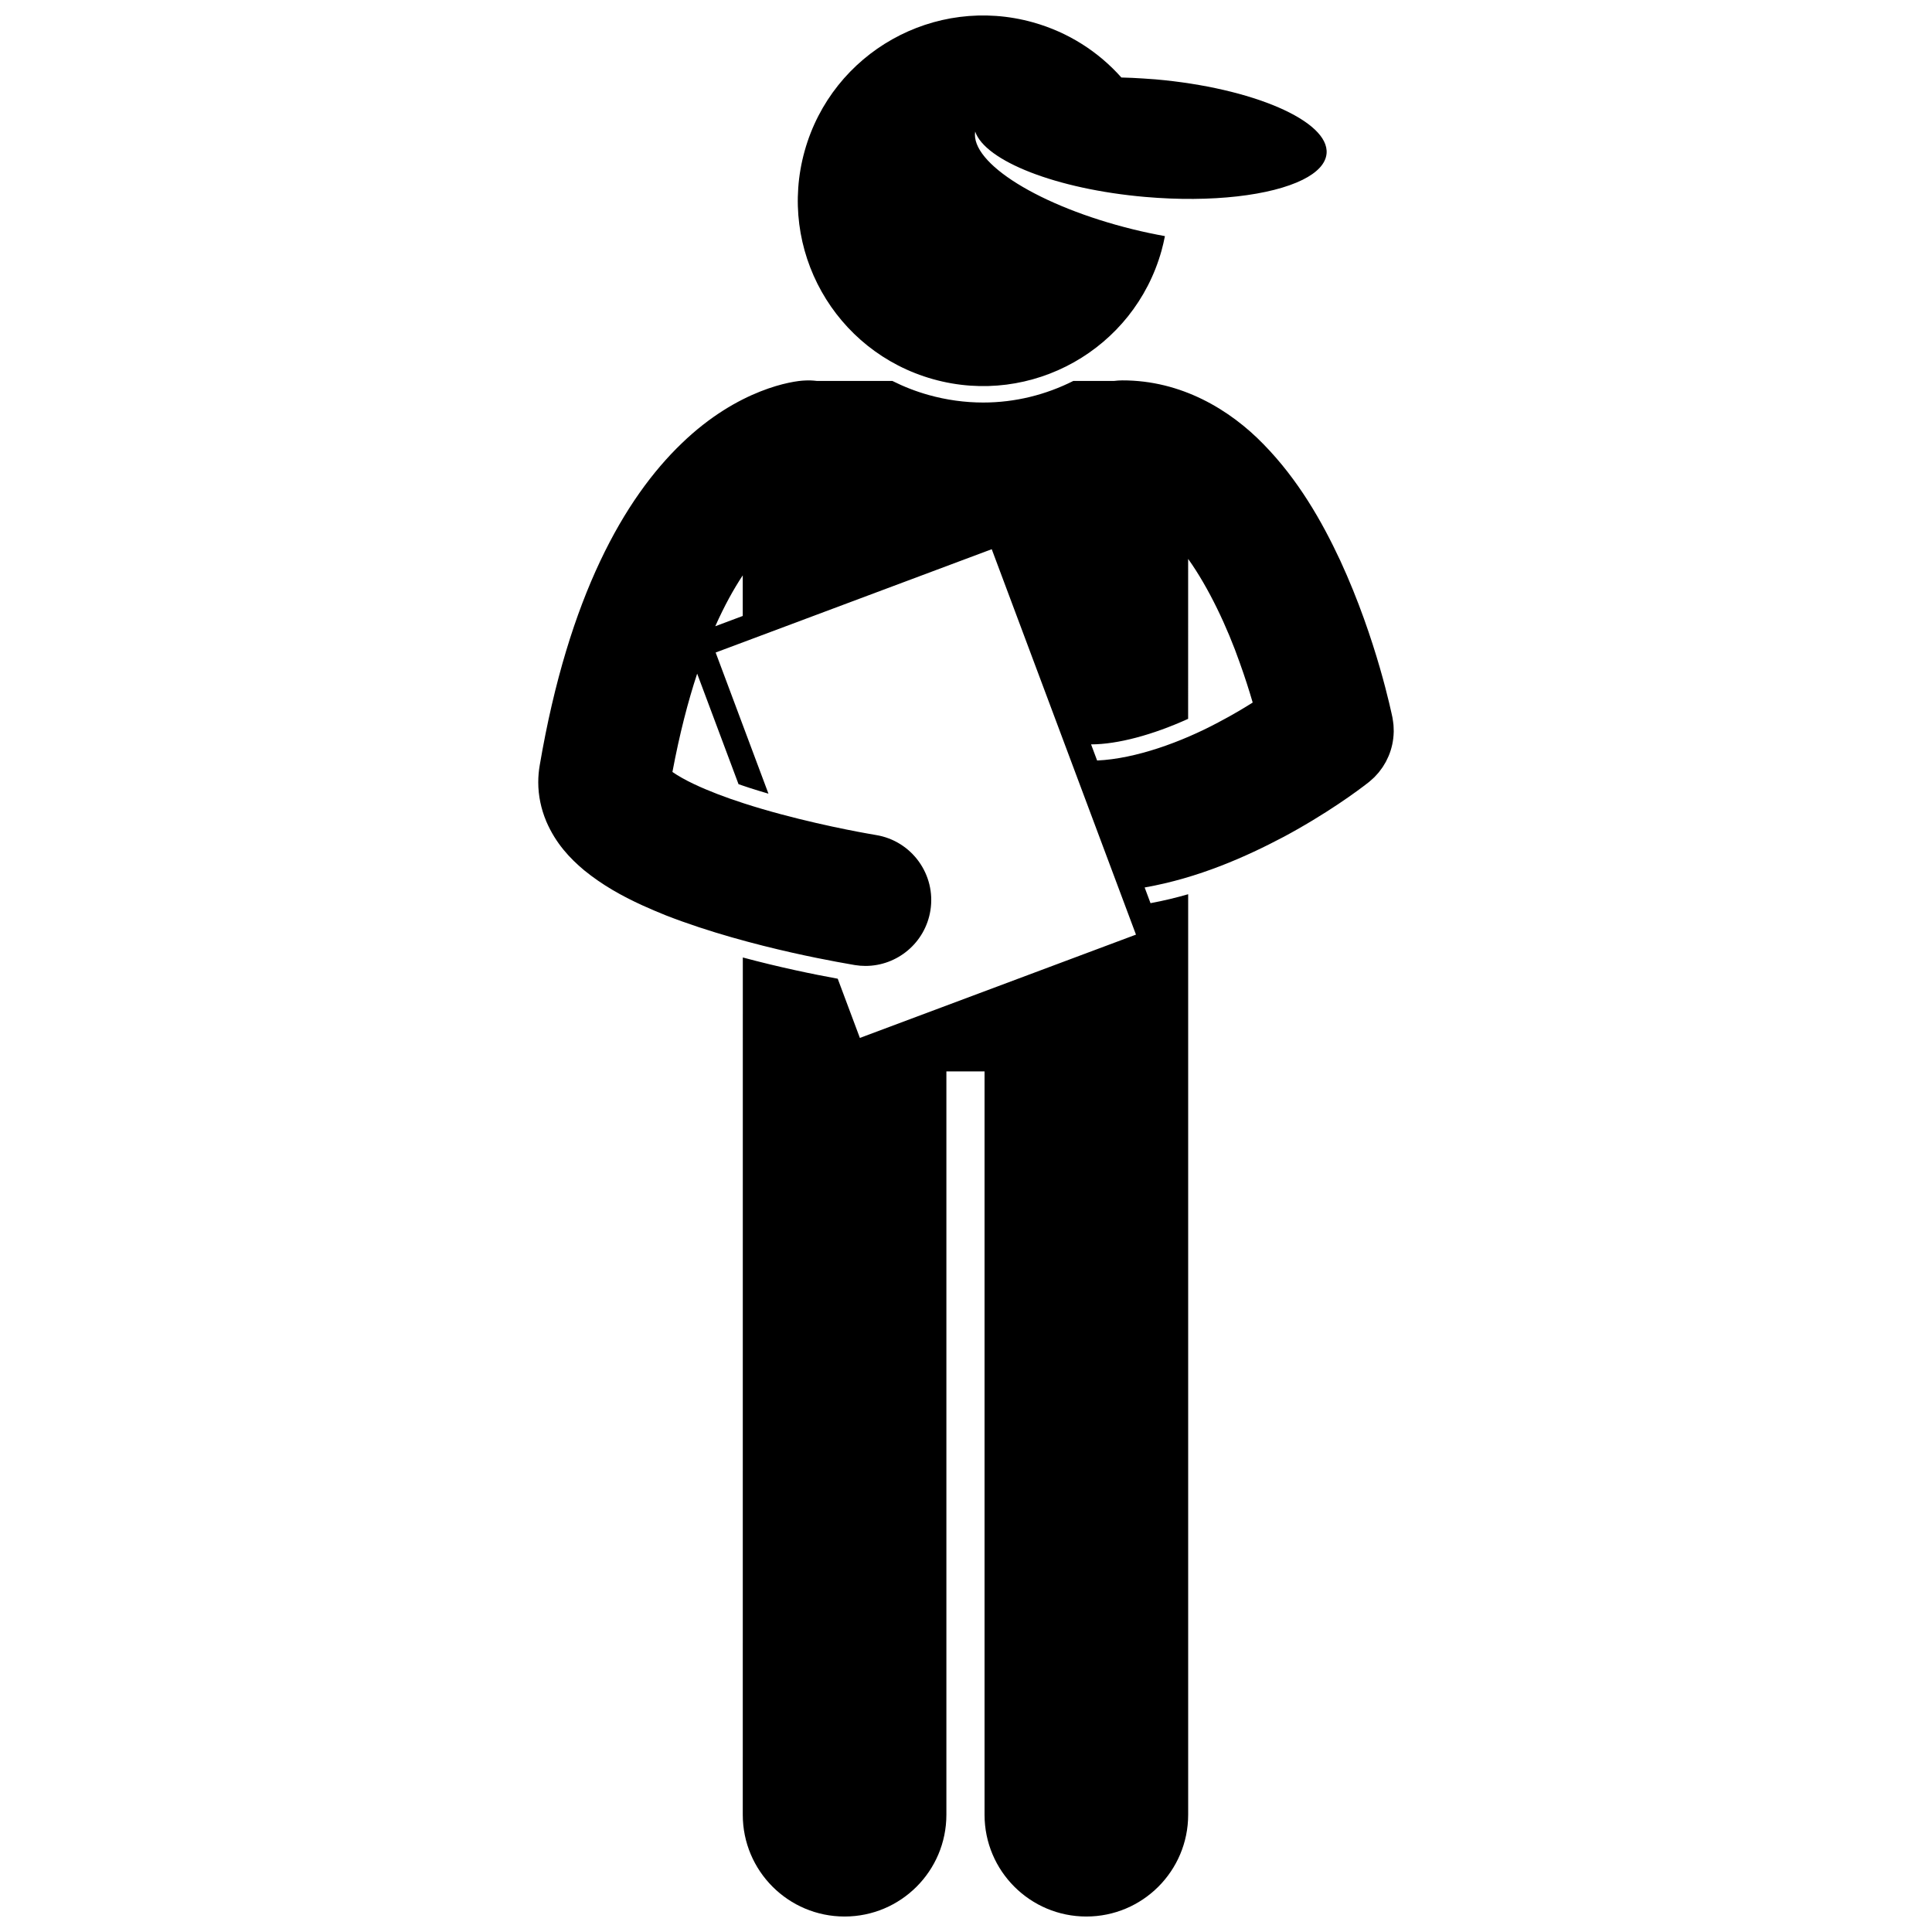 <?xml version="1.0" encoding="UTF-8"?>
<!-- Uploaded to: ICON Repo, www.svgrepo.com, Generator: ICON Repo Mixer Tools -->
<svg width="800px" height="800px" version="1.1" viewBox="144 144 512 512" xmlns="http://www.w3.org/2000/svg">
 <defs>
  <clipPath id="b">
   <path d="m286 244h228v407.9h-228z"/>
  </clipPath>
  <clipPath id="a">
   <path d="m355 148.09h141v98.906h-141z"/>
  </clipPath>
 </defs>
 <g>
  <g clip-path="url(#b)">
   <path d="m288.75 361.64v-0.004c0.004 0.004 0.004 0.012 0.004 0.016 0.008 0.016 0.016 0.027 0.023 0.043 2.527 5.867 6.285 9.801 10.031 12.938 4.82 3.93 10.008 6.82 15.418 9.289 2.055 0.938 4.141 1.82 6.262 2.672 22.816 8.895 49.461 13.008 50.066 13.16 0.941 0.152 1.875 0.227 2.797 0.227 8.418 0 15.828-6.102 17.215-14.684 1.535-9.516-4.941-18.48-14.453-20.012h-0.004s-0.754-0.125-2.312-0.406c-5.445-0.965-19.746-3.797-32.617-7.969-4.844-1.551-9.477-3.328-13.156-5.066-1.191-0.562-2.285-1.121-3.25-1.668-1.02-0.57-1.883-1.121-2.574-1.598 1.898-10.098 4.137-18.719 6.555-26.055l10.965 29.297c0.918 0.316 1.844 0.637 2.797 0.941 1.699 0.551 3.418 1.074 5.133 1.574l-13.996-37.41 73.168-27.379 38.223 102.14-73.168 27.375-5.871-15.691c-6.527-1.188-15.492-3.035-25.152-5.629l-0.012 227.18c0 14.906 12.082 26.977 26.977 26.977 14.898 0 26.984-12.07 26.984-26.977v-196.99h10.113v196.99c0 14.906 12.082 26.977 26.977 26.977 14.898 0 26.984-12.07 26.984-26.977v-243.94c-3.199 0.918-6.523 1.73-9.977 2.367l-1.555-4.156c14.32-2.523 26.918-8.164 36.938-13.465 1.215-0.648 2.375-1.297 3.508-1.941 11.277-6.394 18.5-12.156 19.008-12.547 0.043-0.031 0.078-0.07 0.117-0.102 0.293-0.238 0.566-0.492 0.84-0.742 0.156-0.145 0.32-0.285 0.473-0.434 0.23-0.23 0.441-0.473 0.66-0.719 0.172-0.191 0.348-0.375 0.512-0.574 0.168-0.207 0.32-0.422 0.477-0.637 0.184-0.246 0.375-0.484 0.543-0.738 0.137-0.207 0.254-0.422 0.383-0.633 0.164-0.27 0.332-0.531 0.48-0.805 0.164-0.309 0.309-0.629 0.453-0.945 0.082-0.184 0.18-0.363 0.258-0.547 0.836-1.98 1.301-4.129 1.352-6.348 0.004-0.059 0.008-0.117 0.008-0.176 0.008-0.383-0.016-0.773-0.035-1.16-0.012-0.199-0.012-0.402-0.031-0.602-0.027-0.289-0.07-0.578-0.109-0.867-0.043-0.301-0.082-0.598-0.137-0.898-0.012-0.062-0.016-0.125-0.031-0.191-0.184-0.746-4.106-20.48-13.812-41.531-4.914-10.539-11.223-21.52-20.289-30.801-8.887-9.18-21.836-17.027-37.508-16.984-0.719 0-1.43 0.059-2.129 0.141h-10.816c-7.266 3.66-15.398 5.727-23.895 5.727-4.863 0-9.727-0.676-14.457-1.996-3.363-0.941-6.582-2.199-9.633-3.731h-20.043c-1.039-0.125-2.098-0.176-3.176-0.105h-0.004c-2.981 0.09-17.543 2.109-32.613 16.676-15.113 14.523-29.941 40.309-37.609 85.324-0.242 1.402-0.383 2.902-0.383 4.453-0.008 3.617 0.789 7.137 2.035 10.145 0.027 0.062 0.043 0.133 0.074 0.199zm52.086-54.406-7.281 2.727c2.41-5.426 4.883-9.867 7.281-13.488zm135.14 22.949c-1.148 0.723-2.379 1.477-3.695 2.25-1.707 1.004-3.547 2.031-5.492 3.047-9.672 5.164-21.863 9.613-32.043 10.062l-1.598-4.273c7.039-0.012 16.332-2.508 25.719-6.769l0.004-42.383c5.477 7.656 10.422 18.219 13.688 27.551 1.371 3.805 2.508 7.394 3.418 10.516z"/>
  </g>
  <g clip-path="url(#a)">
   <path d="m417.78 149.93c-26.109-7.312-53.207 7.926-60.527 34.035-7.312 26.113 7.922 53.211 34.035 60.523 26.117 7.316 53.211-7.922 60.523-34.039 0.359-1.289 0.652-2.582 0.906-3.875-2.754-0.5-5.562-1.086-8.418-1.789-24.703-6.074-43.156-17.57-41.871-25.926 2.656 7.809 21.539 15.281 45.031 17.328 17.727 1.547 33.434-0.402 41.777-4.555 3.805-1.895 6.082-4.254 6.32-6.949 0.75-8.605-19.57-17.406-45.383-19.656-1.062-0.09-2.106-0.152-3.152-0.223-1.977-0.129-3.934-0.227-5.844-0.266-6.031-6.777-14.004-11.977-23.398-14.609z"/>
  </g>
 </g>
</svg>